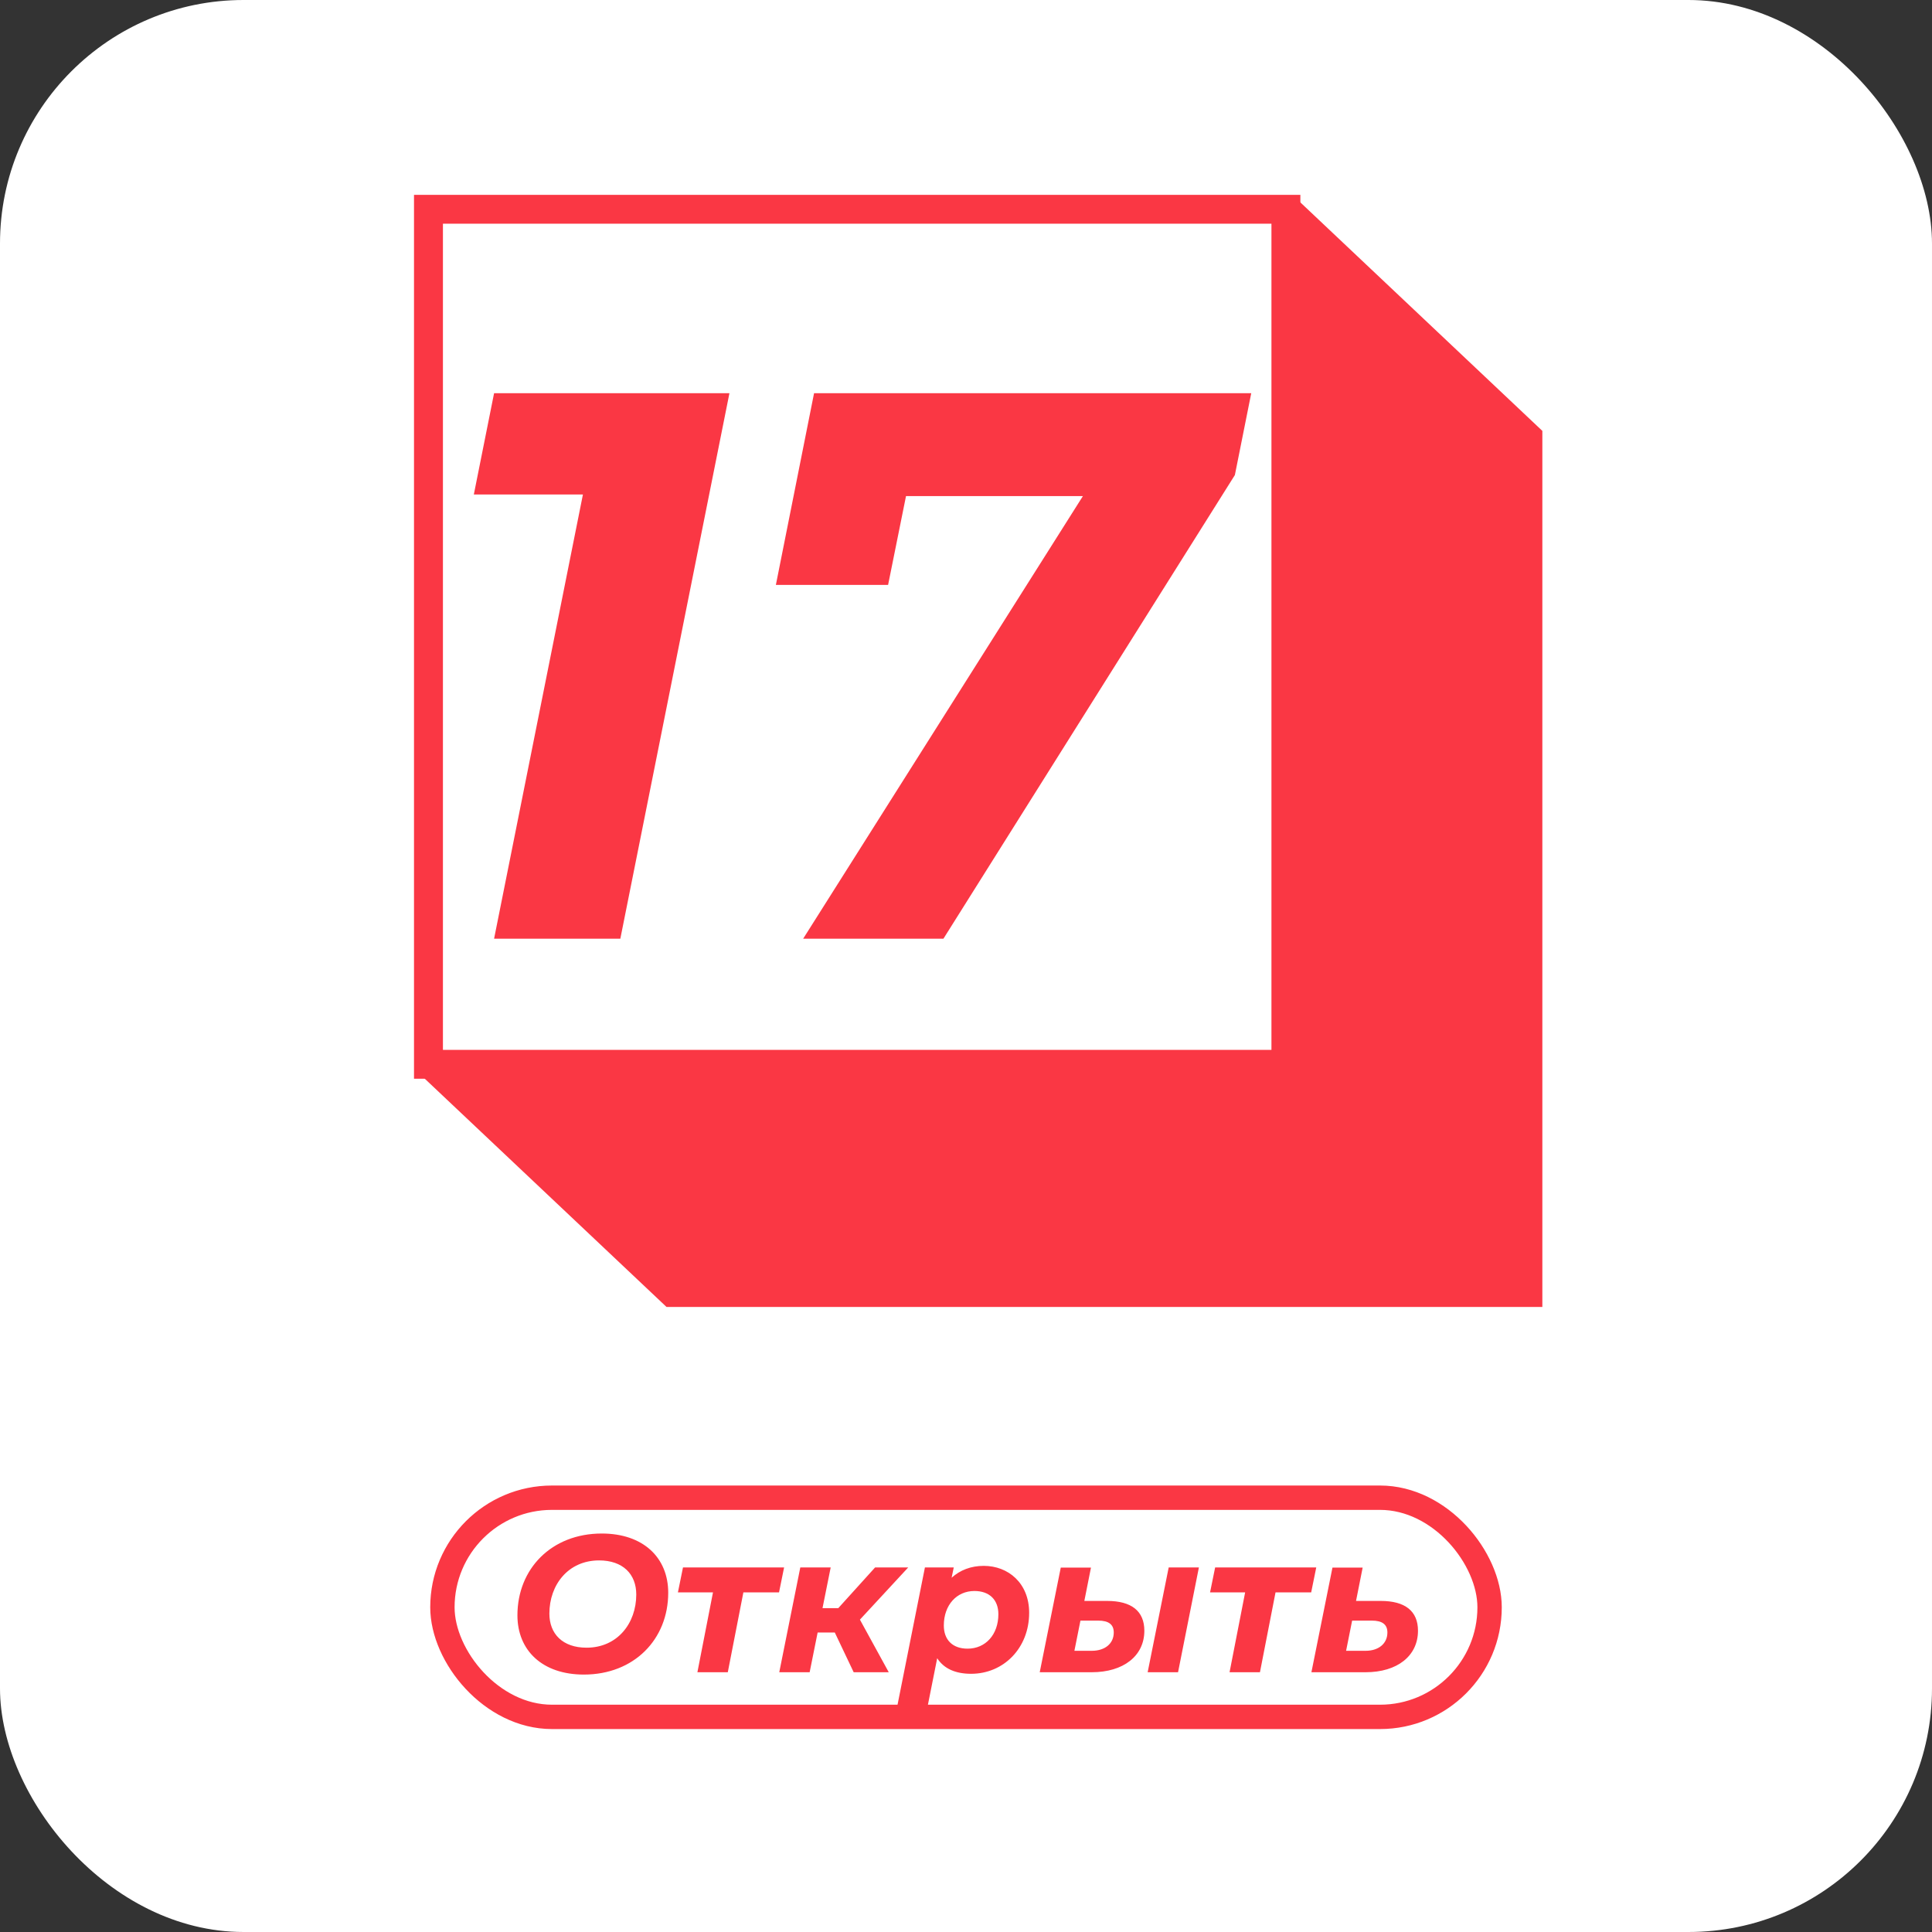 <?xml version="1.0" encoding="UTF-8"?> <svg xmlns="http://www.w3.org/2000/svg" width="238" height="238" viewBox="0 0 238 238" fill="none"><rect x="0" y="0" width="238" height="238" fill="#333333" stroke="none"/> <rect width="238" height="238" rx="30" fill="white"></rect> <g clip-path="url(#clip0_119_46)"> <path d="M159.543 24.323L51.648 132.243L82.105 161H190V53.08L159.543 24.323Z" fill="#FA3744"></path> <path d="M158.247 25.616H52.62V130.951H158.247V25.616Z" fill="white"></path> <path d="M160.191 132.889H51V24H160.191V132.889ZM54.564 129.335H156.627V27.554H54.564V129.335Z" fill="#FA3744"></path> </g> <rect x="54.5" y="184.5" width="129" height="27" rx="13.5" stroke="#FA3744" stroke-width="3"></rect> <path d="M71.925 206.288C78.117 206.288 82.317 201.944 82.317 196.208C82.317 191.888 79.245 188.912 74.133 188.912C67.941 188.912 63.741 193.256 63.741 198.992C63.741 203.312 66.813 206.288 71.925 206.288ZM72.261 202.976C69.309 202.976 67.677 201.272 67.677 198.776C67.677 195.224 70.005 192.224 73.797 192.224C76.749 192.224 78.381 193.928 78.381 196.424C78.381 199.976 76.053 202.976 72.261 202.976ZM96.592 193.088H84.136L83.512 196.16H87.832L85.912 206H89.656L91.576 196.16H95.968L96.592 193.088ZM111.884 193.088H107.804L103.268 198.104H101.324L102.332 193.088H98.588L95.996 206H99.74L100.724 201.104H102.836L105.164 206H109.484L105.932 199.52L111.884 193.088ZM121.188 192.896C119.604 192.896 118.26 193.424 117.228 194.36L117.492 193.088H113.94L110.436 210.656H114.18L115.452 204.272C116.292 205.592 117.756 206.192 119.628 206.192C123.636 206.192 126.78 203.024 126.78 198.68C126.78 195.008 124.188 192.896 121.188 192.896ZM119.196 203.096C117.324 203.096 116.268 201.992 116.268 200.24C116.268 197.72 117.852 195.992 120.036 195.992C121.908 195.992 122.988 197.096 122.988 198.848C122.988 201.368 121.404 203.096 119.196 203.096ZM141.378 206H145.122L147.69 193.088H143.97L141.378 206ZM136.386 197.216H133.578L134.394 193.112H130.674L128.082 206H134.49C138.402 206 140.97 203.984 140.97 200.888C140.97 198.464 139.386 197.216 136.386 197.216ZM134.49 203.36H132.354L133.098 199.64H135.282C136.578 199.64 137.202 200.12 137.202 201.104C137.202 202.472 136.122 203.36 134.49 203.36ZM162.147 193.088H149.691L149.067 196.16H153.387L151.467 206H155.211L157.131 196.16H161.523L162.147 193.088ZM170.095 197.216H167.047L167.863 193.112H164.143L161.551 206H168.223C172.135 206 174.679 203.984 174.679 200.888C174.679 198.464 173.095 197.216 170.095 197.216ZM168.223 203.36H165.823L166.567 199.64H168.991C170.287 199.64 170.911 200.12 170.911 201.104C170.911 202.472 169.831 203.36 168.223 203.36Z" fill="#FA3744"></path> <g clip-path="url(#clip1_119_46)"> <path d="M60.865 48.438L58.37 60.918L71.809 60.918L60.865 115.638L76.418 115.638L89.858 48.438L60.865 48.438ZM100.283 48.438L95.579 72.054L109.403 72.054L111.611 61.11L133.403 61.11L98.939 115.638L116.219 115.638L152.123 58.518L154.139 48.438L100.283 48.438Z" fill="#FA3744"></path> </g> <defs> <clipPath id="clip0_119_46"> <rect width="139" height="137" fill="white" transform="translate(51 24)"></rect> </clipPath> <clipPath id="clip1_119_46"> <rect width="178" height="104" fill="white" transform="translate(161 34) rotate(90)"></rect> </clipPath> </defs> </svg> 